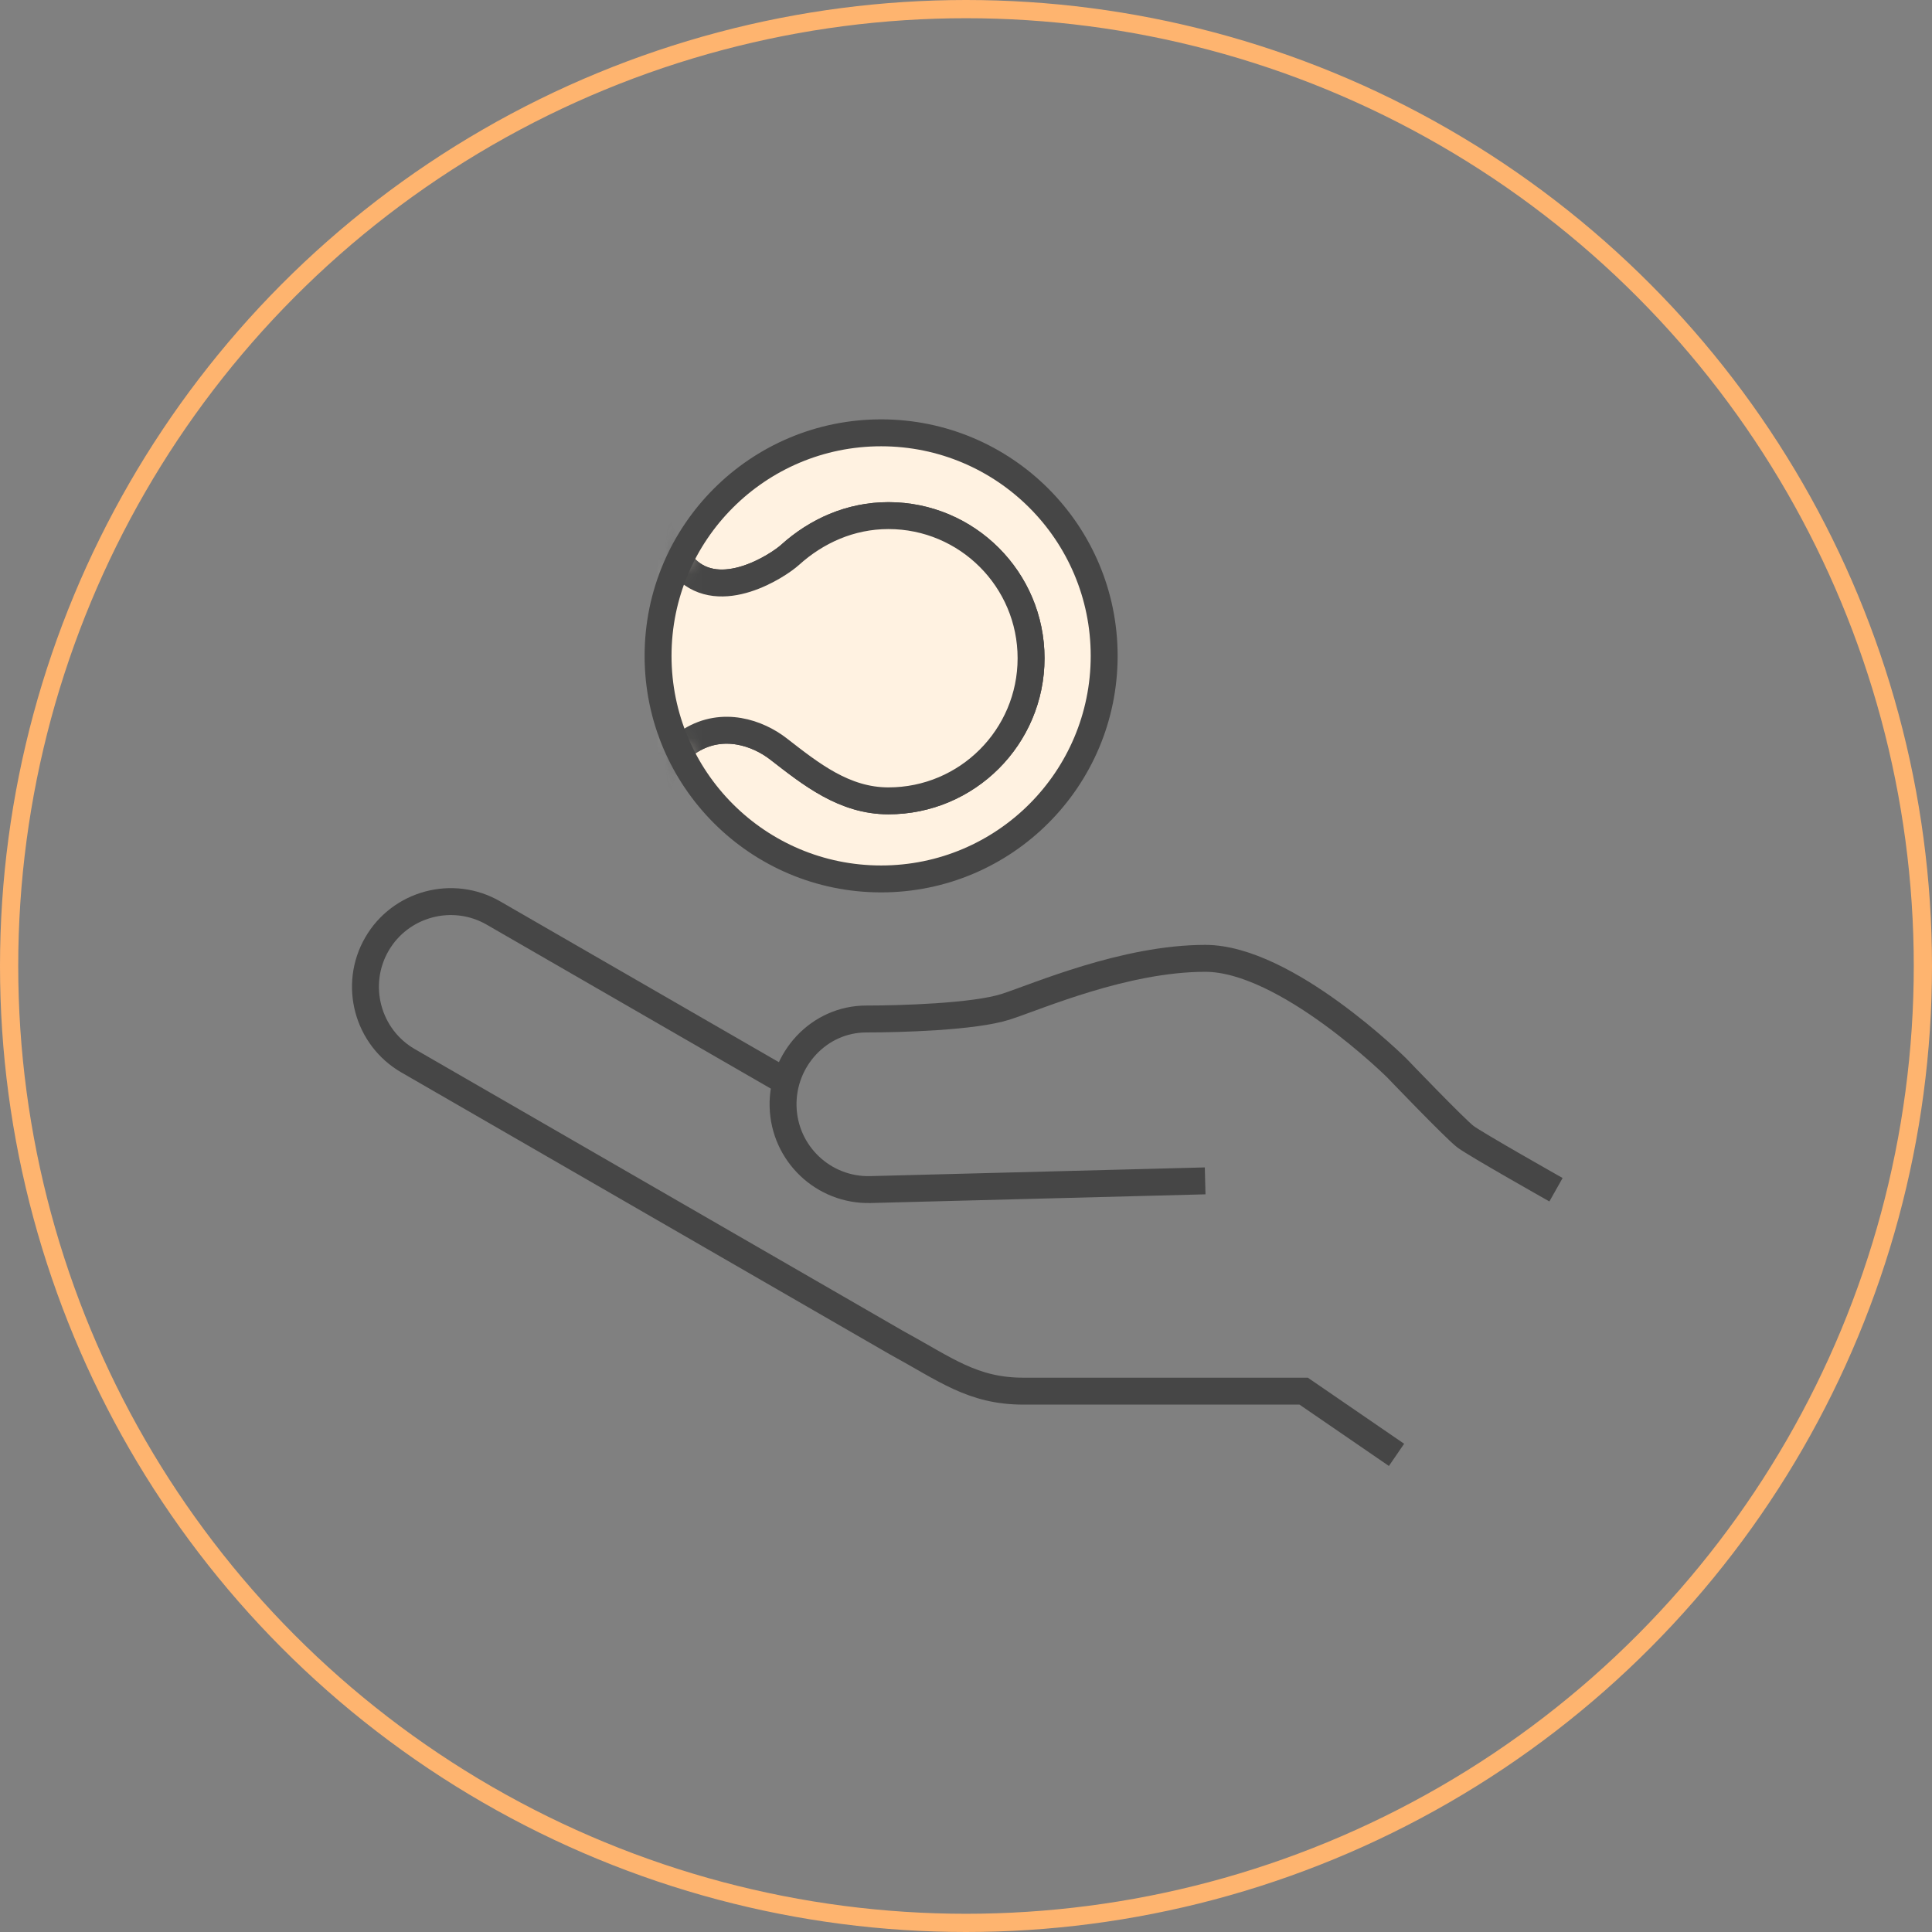 <svg width="106" height="106" viewBox="0 0 106 106" fill="none" xmlns="http://www.w3.org/2000/svg">
<rect x="0" y="0" width="106" height="106" fill="#808080" stroke="none"/>
<circle cx="53" cy="53" r="52.5" stroke="#FEB46F"/>
<g clip-path="url(#clip0_7_38464)">
<path d="M48.343 48.223C55.102 48.223 60.581 42.744 60.581 35.985C60.581 29.226 55.102 23.747 48.343 23.747C41.584 23.747 36.105 29.226 36.105 35.985C36.105 42.744 41.584 48.223 48.343 48.223Z" fill="#FFF2E1"/>
<mask id="mask0_7_38464" style="mask-type:luminance" maskUnits="userSpaceOnUse" x="36" y="23" width="25" height="26">
<path d="M48.345 48.222C55.104 48.222 60.583 42.743 60.583 35.984C60.583 29.226 55.104 23.747 48.345 23.747C41.586 23.747 36.107 29.226 36.107 35.984C36.107 42.743 41.586 48.222 48.345 48.222Z" fill="white"/>
</mask>
<g mask="url(#mask0_7_38464)">
<path d="M36.105 28.037C36.105 28.037 35.694 29.271 37.611 31.188C39.527 33.104 42.678 31.047 43.351 30.44C44.791 29.14 46.651 28.289 48.745 28.289C53.064 28.289 56.57 31.795 56.57 36.114C56.57 40.434 53.064 43.939 48.745 43.939C46.314 43.939 44.491 42.472 42.706 41.088C41.584 40.218 39.667 39.536 37.891 40.63C36.405 41.546 36.077 43.332 36.077 43.332" fill="#FFF2E1"/>
<path d="M36.105 28.037C36.105 28.037 35.694 29.271 37.611 31.188C39.527 33.104 42.678 31.047 43.351 30.44C44.791 29.14 46.651 28.289 48.745 28.289C53.064 28.289 56.57 31.795 56.57 36.114C56.57 40.434 53.064 43.939 48.745 43.939C46.314 43.939 44.491 42.472 42.706 41.088C41.584 40.218 39.667 39.536 37.891 40.63C36.405 41.546 36.077 43.332 36.077 43.332" stroke="#464646" stroke-width="1.477" stroke-miterlimit="10"/>
<path d="M36.105 28.037C36.105 28.037 35.694 29.271 37.611 31.188C39.527 33.104 42.678 31.047 43.351 30.44C44.791 29.14 46.651 28.289 48.745 28.289C53.064 28.289 56.57 31.795 56.57 36.114C56.57 40.434 53.064 43.939 48.745 43.939C46.314 43.939 44.491 42.472 42.706 41.088C41.584 40.218 39.667 39.536 37.891 40.63C36.405 41.546 36.077 43.332 36.077 43.332" fill="#FFF2E1"/>
<path d="M36.105 28.037C36.105 28.037 35.694 29.271 37.611 31.188C39.527 33.104 42.678 31.047 43.351 30.44C44.791 29.14 46.651 28.289 48.745 28.289C53.064 28.289 56.57 31.795 56.57 36.114C56.57 40.434 53.064 43.939 48.745 43.939C46.314 43.939 44.491 42.472 42.706 41.088C41.584 40.218 39.667 39.536 37.891 40.63C36.405 41.546 36.077 43.332 36.077 43.332" stroke="#464646" stroke-width="1.477" stroke-miterlimit="10"/>
</g>
<path d="M48.343 48.223C55.102 48.223 60.581 42.744 60.581 35.985C60.581 29.226 55.102 23.747 48.343 23.747C41.584 23.747 36.105 29.226 36.105 35.985C36.105 42.744 41.584 48.223 48.343 48.223Z" stroke="#464646" stroke-width="1.477" stroke-miterlimit="10"/>
<path d="M42.984 59.274L27.072 50.093C24.837 48.803 21.967 49.569 20.677 51.804C19.387 54.038 20.154 56.908 22.388 58.199L49.163 73.652C51.893 75.139 53.361 76.326 56.156 76.326H71.526L76.621 79.822" stroke="#464646" stroke-width="1.477" stroke-miterlimit="10"/>
<path d="M66.121 64.789L47.76 65.266C45.18 65.332 43.03 63.294 42.964 60.704C42.899 58.124 44.937 55.908 47.527 55.908C49.322 55.908 53.444 55.796 55.183 55.235C56.922 54.674 61.7 52.58 66.131 52.58C70.562 52.58 76.63 58.591 76.63 58.591C76.63 58.591 79.846 61.947 80.407 62.368C80.968 62.789 85.371 65.275 85.371 65.275" stroke="#464646" stroke-width="1.477" stroke-miterlimit="10"/>
</g>
<defs>
<clipPath id="clip0_7_38464">
<rect width="66.414" height="57.43" fill="white" transform="translate(19.312 23)"/>
</clipPath>
</defs>
</svg>
